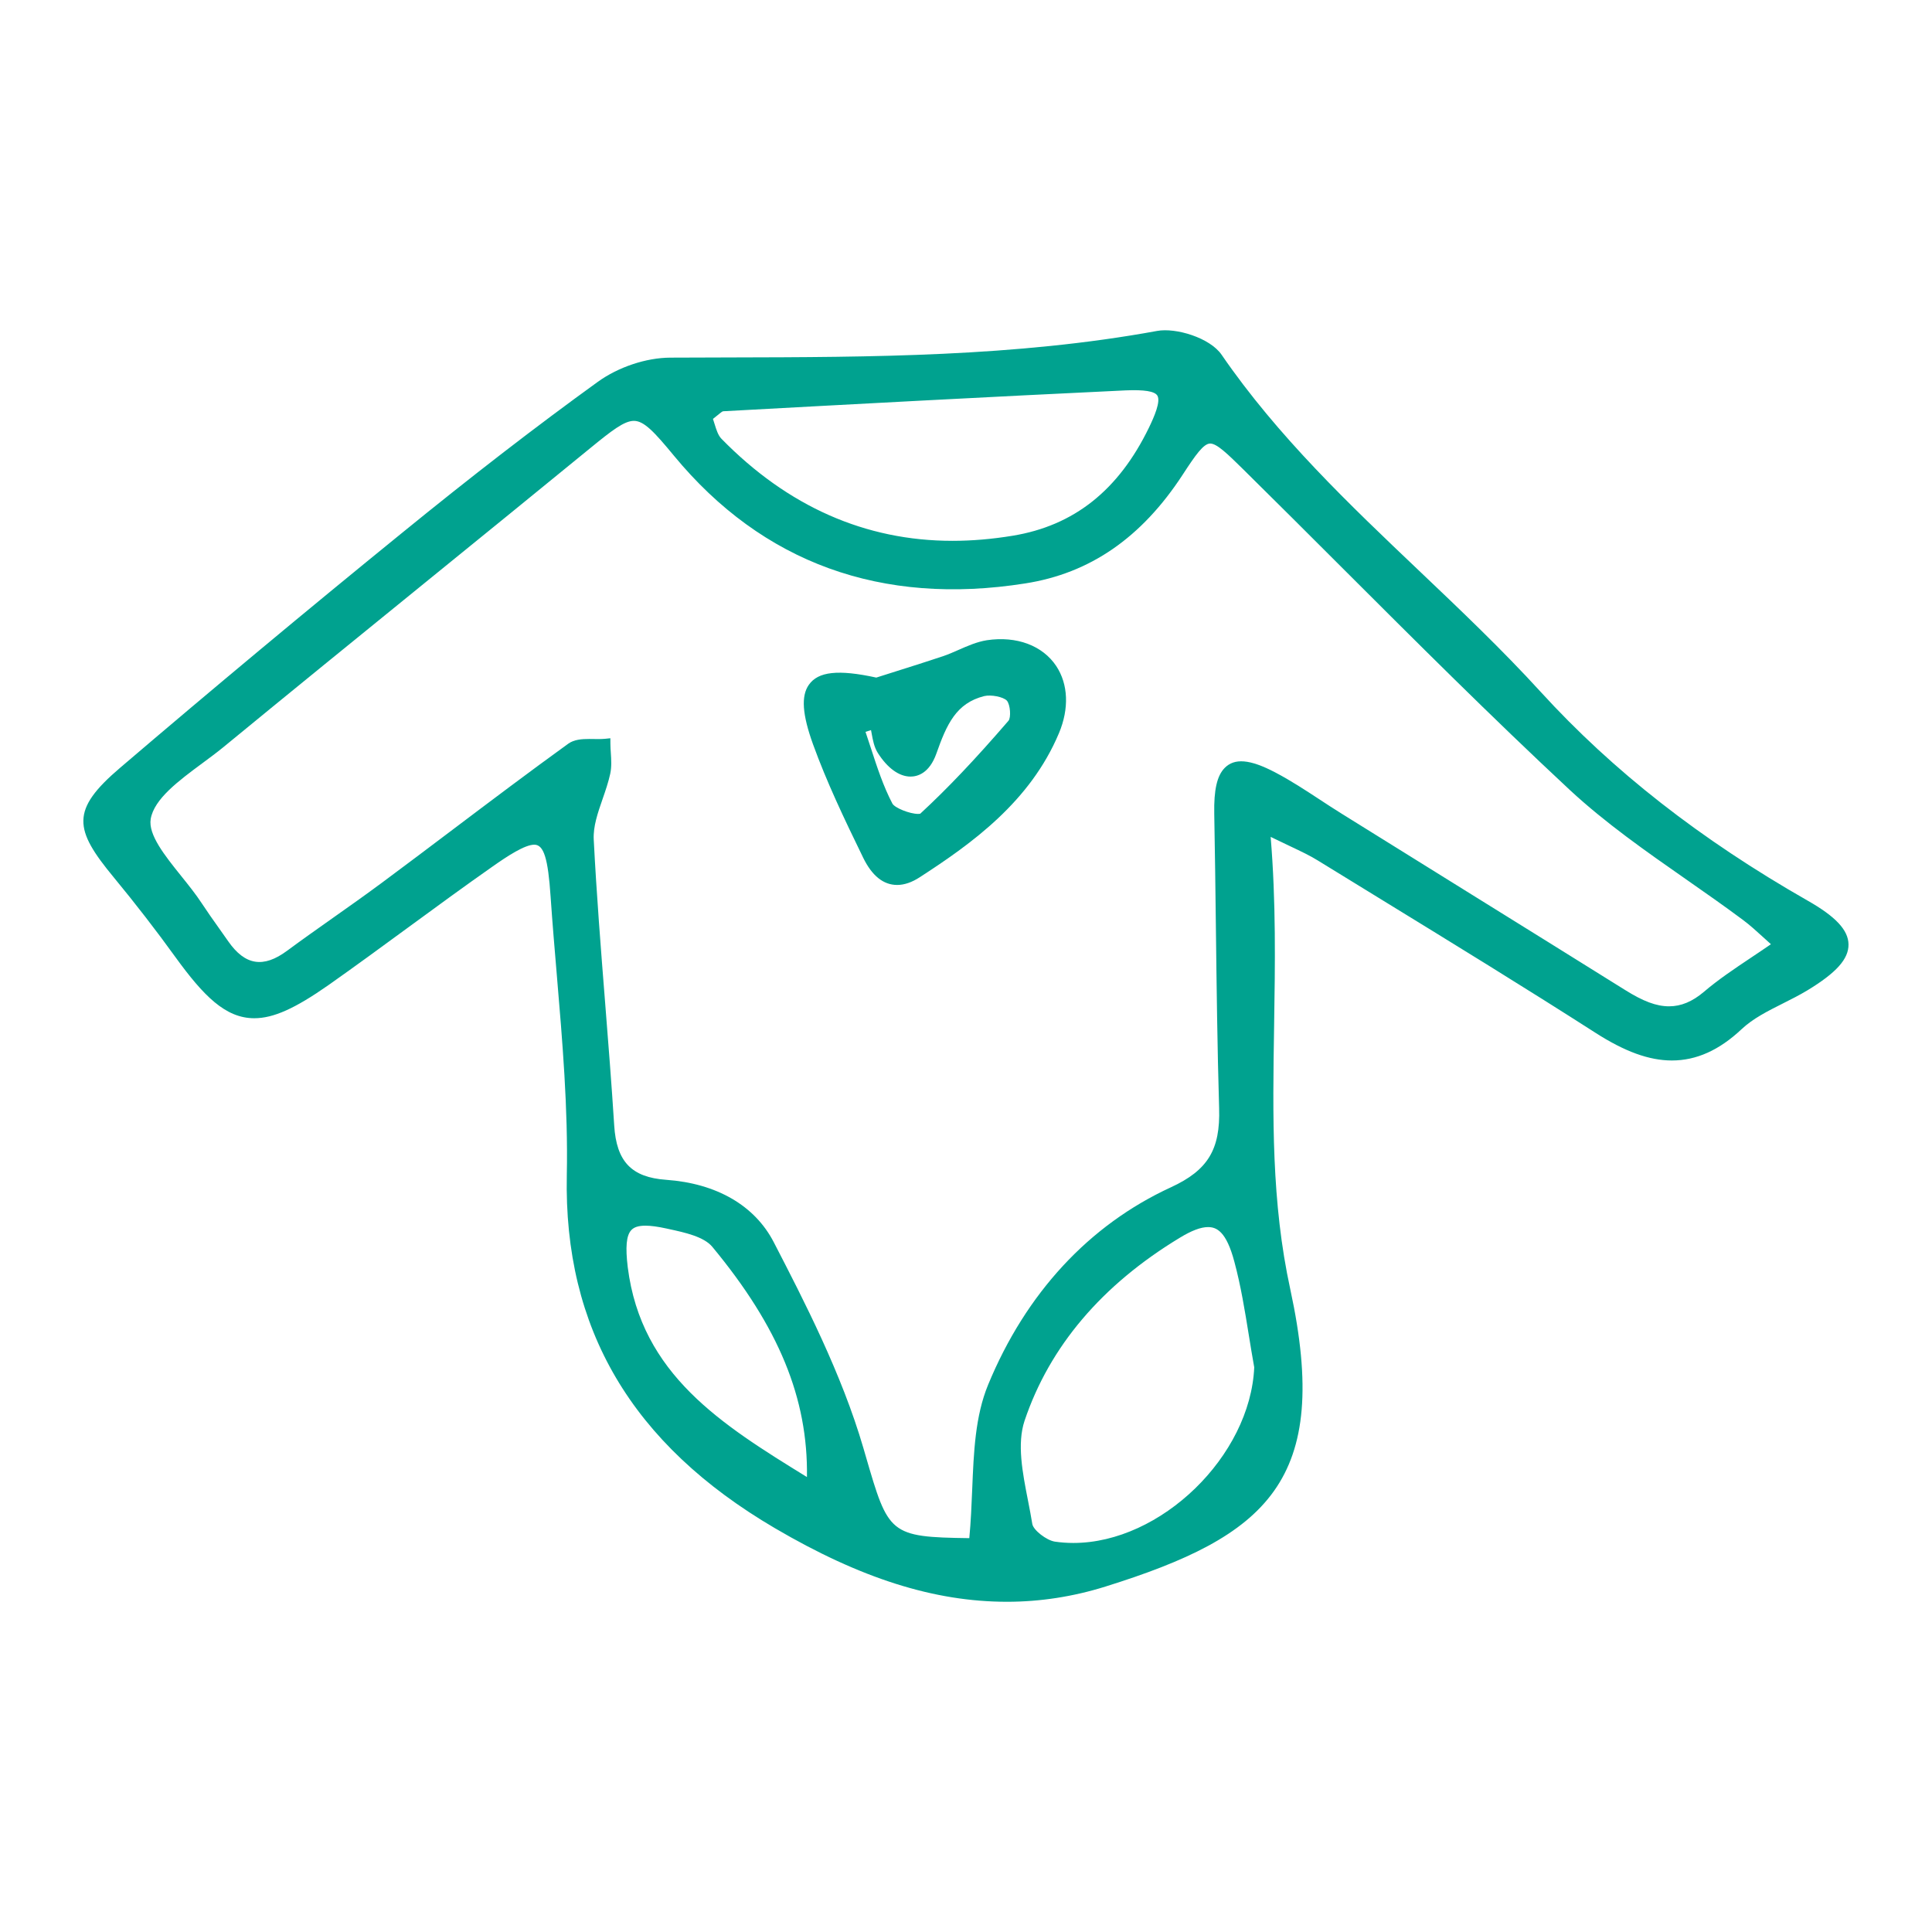 <?xml version="1.0" encoding="utf-8"?>
<!-- Generator: Adobe Illustrator 16.0.0, SVG Export Plug-In . SVG Version: 6.00 Build 0)  -->
<!DOCTYPE svg PUBLIC "-//W3C//DTD SVG 1.1//EN" "http://www.w3.org/Graphics/SVG/1.1/DTD/svg11.dtd">
<svg version="1.1" id="Livello_1" xmlns="http://www.w3.org/2000/svg" xmlns:xlink="http://www.w3.org/1999/xlink" x="0px" y="0px"
	 width="196px" height="196px" viewBox="0 0 196 196" enable-background="new 0 0 196 196" xml:space="preserve">
<circle id="Ellipse_1_15_" fill="none" cx="98" cy="98" r="98"/>
<g>
	<path fill="#00A28F" d="M183.36,91.355c-10.867-6.205-19.716-13.125-27.05-21.154c-3.908-4.284-8.18-8.343-12.311-12.269
		c-7.074-6.722-14.389-13.673-20.067-21.941c-1.19-1.73-4.647-2.766-6.541-2.419c-14.352,2.628-29.08,2.659-43.323,2.69
		c-2.021,0.004-4.044,0.008-6.067,0.02c-2.453,0.012-5.27,0.952-7.353,2.454c-6.252,4.518-12.789,9.562-19.983,15.425
		c-9.511,7.73-19.089,15.712-28.468,23.721c-5.064,4.313-4.69,6.249-0.65,11.133c2.213,2.683,4.313,5.398,6.243,8.074
		c2.853,3.933,5.076,6.21,8.007,6.21c1.939,0,4.123-0.977,7.538-3.37c2.719-1.916,5.444-3.912,8.079-5.843
		c2.783-2.039,5.662-4.148,8.535-6.162c1.567-1.104,3.299-2.231,4.257-2.231c0.96,0,1.393,1.381,1.653,5.278
		c0.183,2.662,0.408,5.326,0.634,7.989c0.563,6.648,1.146,13.522,1.01,20.249c-0.323,15.58,6.578,27.296,21.101,35.818
		c8.686,5.098,16.172,7.472,23.56,7.472c3.354,0,6.712-0.52,9.979-1.542c16.374-5.12,22.969-10.685,18.763-30.127
		c-1.933-8.869-1.794-17.575-1.647-26.792c0.098-6.172,0.198-12.543-0.352-19.137c0.729,0.354,1.352,0.65,1.899,0.91
		c1.274,0.604,2.115,1.003,2.907,1.497c2.188,1.348,4.378,2.691,6.568,4.034c7.093,4.353,14.427,8.852,21.539,13.41
		c3.006,1.933,5.482,2.833,7.793,2.833c2.481,0,4.794-1.037,7.067-3.172c1.161-1.09,2.637-1.831,4.198-2.615
		c0.823-0.414,1.676-0.842,2.474-1.324c2.95-1.79,4.199-3.187,4.178-4.671C187.508,94.35,186.222,92.978,183.36,91.355z
		 M103.94,144.138c2.536-7.53,7.833-13.776,15.746-18.567c1.195-0.729,2.133-1.084,2.865-1.084c0.863,0,1.855,0.418,2.675,3.519
		c0.655,2.428,1.066,4.97,1.463,7.429c0.177,1.094,0.354,2.188,0.552,3.278c-0.397,9.002-9.469,17.819-18.35,17.819
		c-0.633,0-1.264-0.046-1.872-0.134c-0.86-0.132-2.188-1.171-2.292-1.789c-0.125-0.777-0.281-1.577-0.439-2.385
		C103.734,149.398,103.162,146.478,103.94,144.138z M124.241,77.908c-0.775,0.79-1.102,2.221-1.056,4.64
		c0.072,3.818,0.118,7.638,0.165,11.458c0.073,6.035,0.148,12.275,0.329,18.427c0.132,4.191-1.146,6.288-4.877,8.011
		c-8.313,3.82-14.732,10.753-18.562,20.049c-1.307,3.181-1.455,6.792-1.611,10.615c-0.066,1.609-0.135,3.271-0.294,4.937
		c-8.116-0.109-8.201-0.401-10.507-8.323l-0.237-0.816c-2.2-7.542-6.021-14.939-9.092-20.883c-1.92-3.718-5.795-5.967-10.909-6.332
		c-3.523-0.246-5.053-1.847-5.28-5.527c-0.262-4.143-0.596-8.354-0.919-12.427c-0.431-5.433-0.876-11.049-1.157-16.573
		c-0.064-1.326,0.403-2.677,0.898-4.105c0.289-0.834,0.588-1.697,0.778-2.57c0.149-0.706,0.103-1.422,0.058-2.114
		c-0.021-0.31-0.041-0.62-0.043-0.93l-0.003-0.55l-0.547,0.056c-0.219,0.021-0.448,0.027-0.682,0.027l-0.922-0.01
		c-0.746,0-1.518,0.056-2.104,0.468c-3.969,2.867-7.943,5.865-11.787,8.765c-2.379,1.795-4.757,3.588-7.146,5.361
		c-1.625,1.205-3.308,2.394-4.935,3.542c-1.566,1.106-3.132,2.211-4.67,3.347c-2.4,1.78-4.264,1.498-5.974-0.955
		c-0.316-0.454-0.636-0.904-0.954-1.354c-0.593-0.834-1.182-1.665-1.737-2.511c-0.589-0.902-1.345-1.844-2.076-2.754
		c-1.658-2.066-3.374-4.203-3.097-5.802c0.348-2.025,2.839-3.87,5.247-5.653c0.732-0.542,1.452-1.075,2.1-1.604
		c6.848-5.629,13.845-11.312,20.61-16.809c5.553-4.511,11.104-9.021,16.639-13.55c2.161-1.765,3.432-2.762,4.422-2.762
		c1.033,0,2.084,1.136,4.073,3.548c8.979,10.867,21.042,15.244,35.621,12.945c6.583-1.026,11.813-4.639,15.99-11.046
		c1.276-1.958,2.101-3.147,2.784-3.147s1.781,1.079,3.301,2.572c3.322,3.275,6.623,6.574,9.924,9.873
		c7.531,7.525,15.318,15.308,23.242,22.689c3.626,3.365,7.784,6.268,11.805,9.075c1.908,1.332,3.881,2.71,5.767,4.116
		c0.703,0.522,1.357,1.118,2.186,1.872c0.207,0.189,0.425,0.388,0.657,0.597c-0.691,0.478-1.365,0.928-2.02,1.366
		c-1.71,1.144-3.324,2.223-4.792,3.476c-1.158,0.981-2.308,1.458-3.516,1.458c-1.284,0-2.627-0.5-4.492-1.672
		c-5.17-3.229-10.348-6.445-15.527-9.662c-4.407-2.736-8.816-5.474-13.224-8.223c-0.745-0.463-1.479-0.943-2.211-1.424
		c-1.446-0.948-2.941-1.929-4.498-2.744C126.789,77.003,125.233,76.897,124.241,77.908z M64.025,124.814
		c0.284-0.32,0.745-0.47,1.451-0.47c0.552,0,1.249,0.094,2.133,0.287l0.258,0.057c1.582,0.343,3.552,0.769,4.403,1.809
		c6.728,8.12,9.712,15.359,9.595,23.349c-8.649-5.331-16.803-10.387-18.18-21.283C63.438,126.517,63.542,125.36,64.025,124.814z
		 M116.559,43.386c-3.086,6.356-7.605,9.941-13.816,10.962c-2.08,0.344-4.137,0.519-6.112,0.519h-0.001
		c-8.835,0-16.722-3.484-23.442-10.357c-0.341-0.348-0.521-0.934-0.696-1.5c-0.053-0.174-0.106-0.346-0.163-0.511
		c0.179-0.136,0.336-0.267,0.478-0.384c0.207-0.172,0.464-0.386,0.549-0.392c13.07-0.713,26.989-1.464,40.835-2.119
		c1.865-0.077,2.938,0.079,3.218,0.524C117.775,40.715,117.099,42.27,116.559,43.386z"/>
	<path fill="#00A28F" d="M100.116,64.95c-1.008,0.161-1.953,0.577-2.866,0.979c-0.521,0.229-1.058,0.466-1.586,0.644
		c-1.569,0.524-3.153,1.024-4.73,1.522l-2.035,0.645c-3.867-0.843-5.896-0.614-6.839,0.728c-0.803,1.142-0.673,3.003,0.42,6.038
		c1.396,3.848,3.131,7.488,5.089,11.509c0.892,1.833,2.051,2.763,3.447,2.763c0.726,0,1.499-0.265,2.297-0.786
		c5.303-3.433,11.203-7.676,14.117-14.612c1.047-2.489,0.945-4.972-0.276-6.812C105.779,65.499,103.148,64.497,100.116,64.95z
		 M102.309,73.12c-3.361,3.902-6.215,6.905-8.949,9.427c0,0-0.057,0.024-0.217,0.024c-0.853,0-2.366-0.61-2.607-1.043
		c-0.92-1.749-1.558-3.707-2.174-5.601c-0.183-0.562-0.365-1.122-0.556-1.679c0.185-0.062,0.371-0.122,0.558-0.181
		c0.021,0.107,0.041,0.217,0.061,0.326c0.125,0.688,0.254,1.398,0.632,1.997c0.983,1.543,2.162,2.394,3.319,2.394
		c0.67,0,1.9-0.304,2.621-2.339c1.044-2.96,2.003-5.11,4.847-5.826c0.701-0.168,1.933,0.077,2.297,0.455
		C102.507,71.478,102.576,72.824,102.309,73.12z"/>
</g>
</svg>
